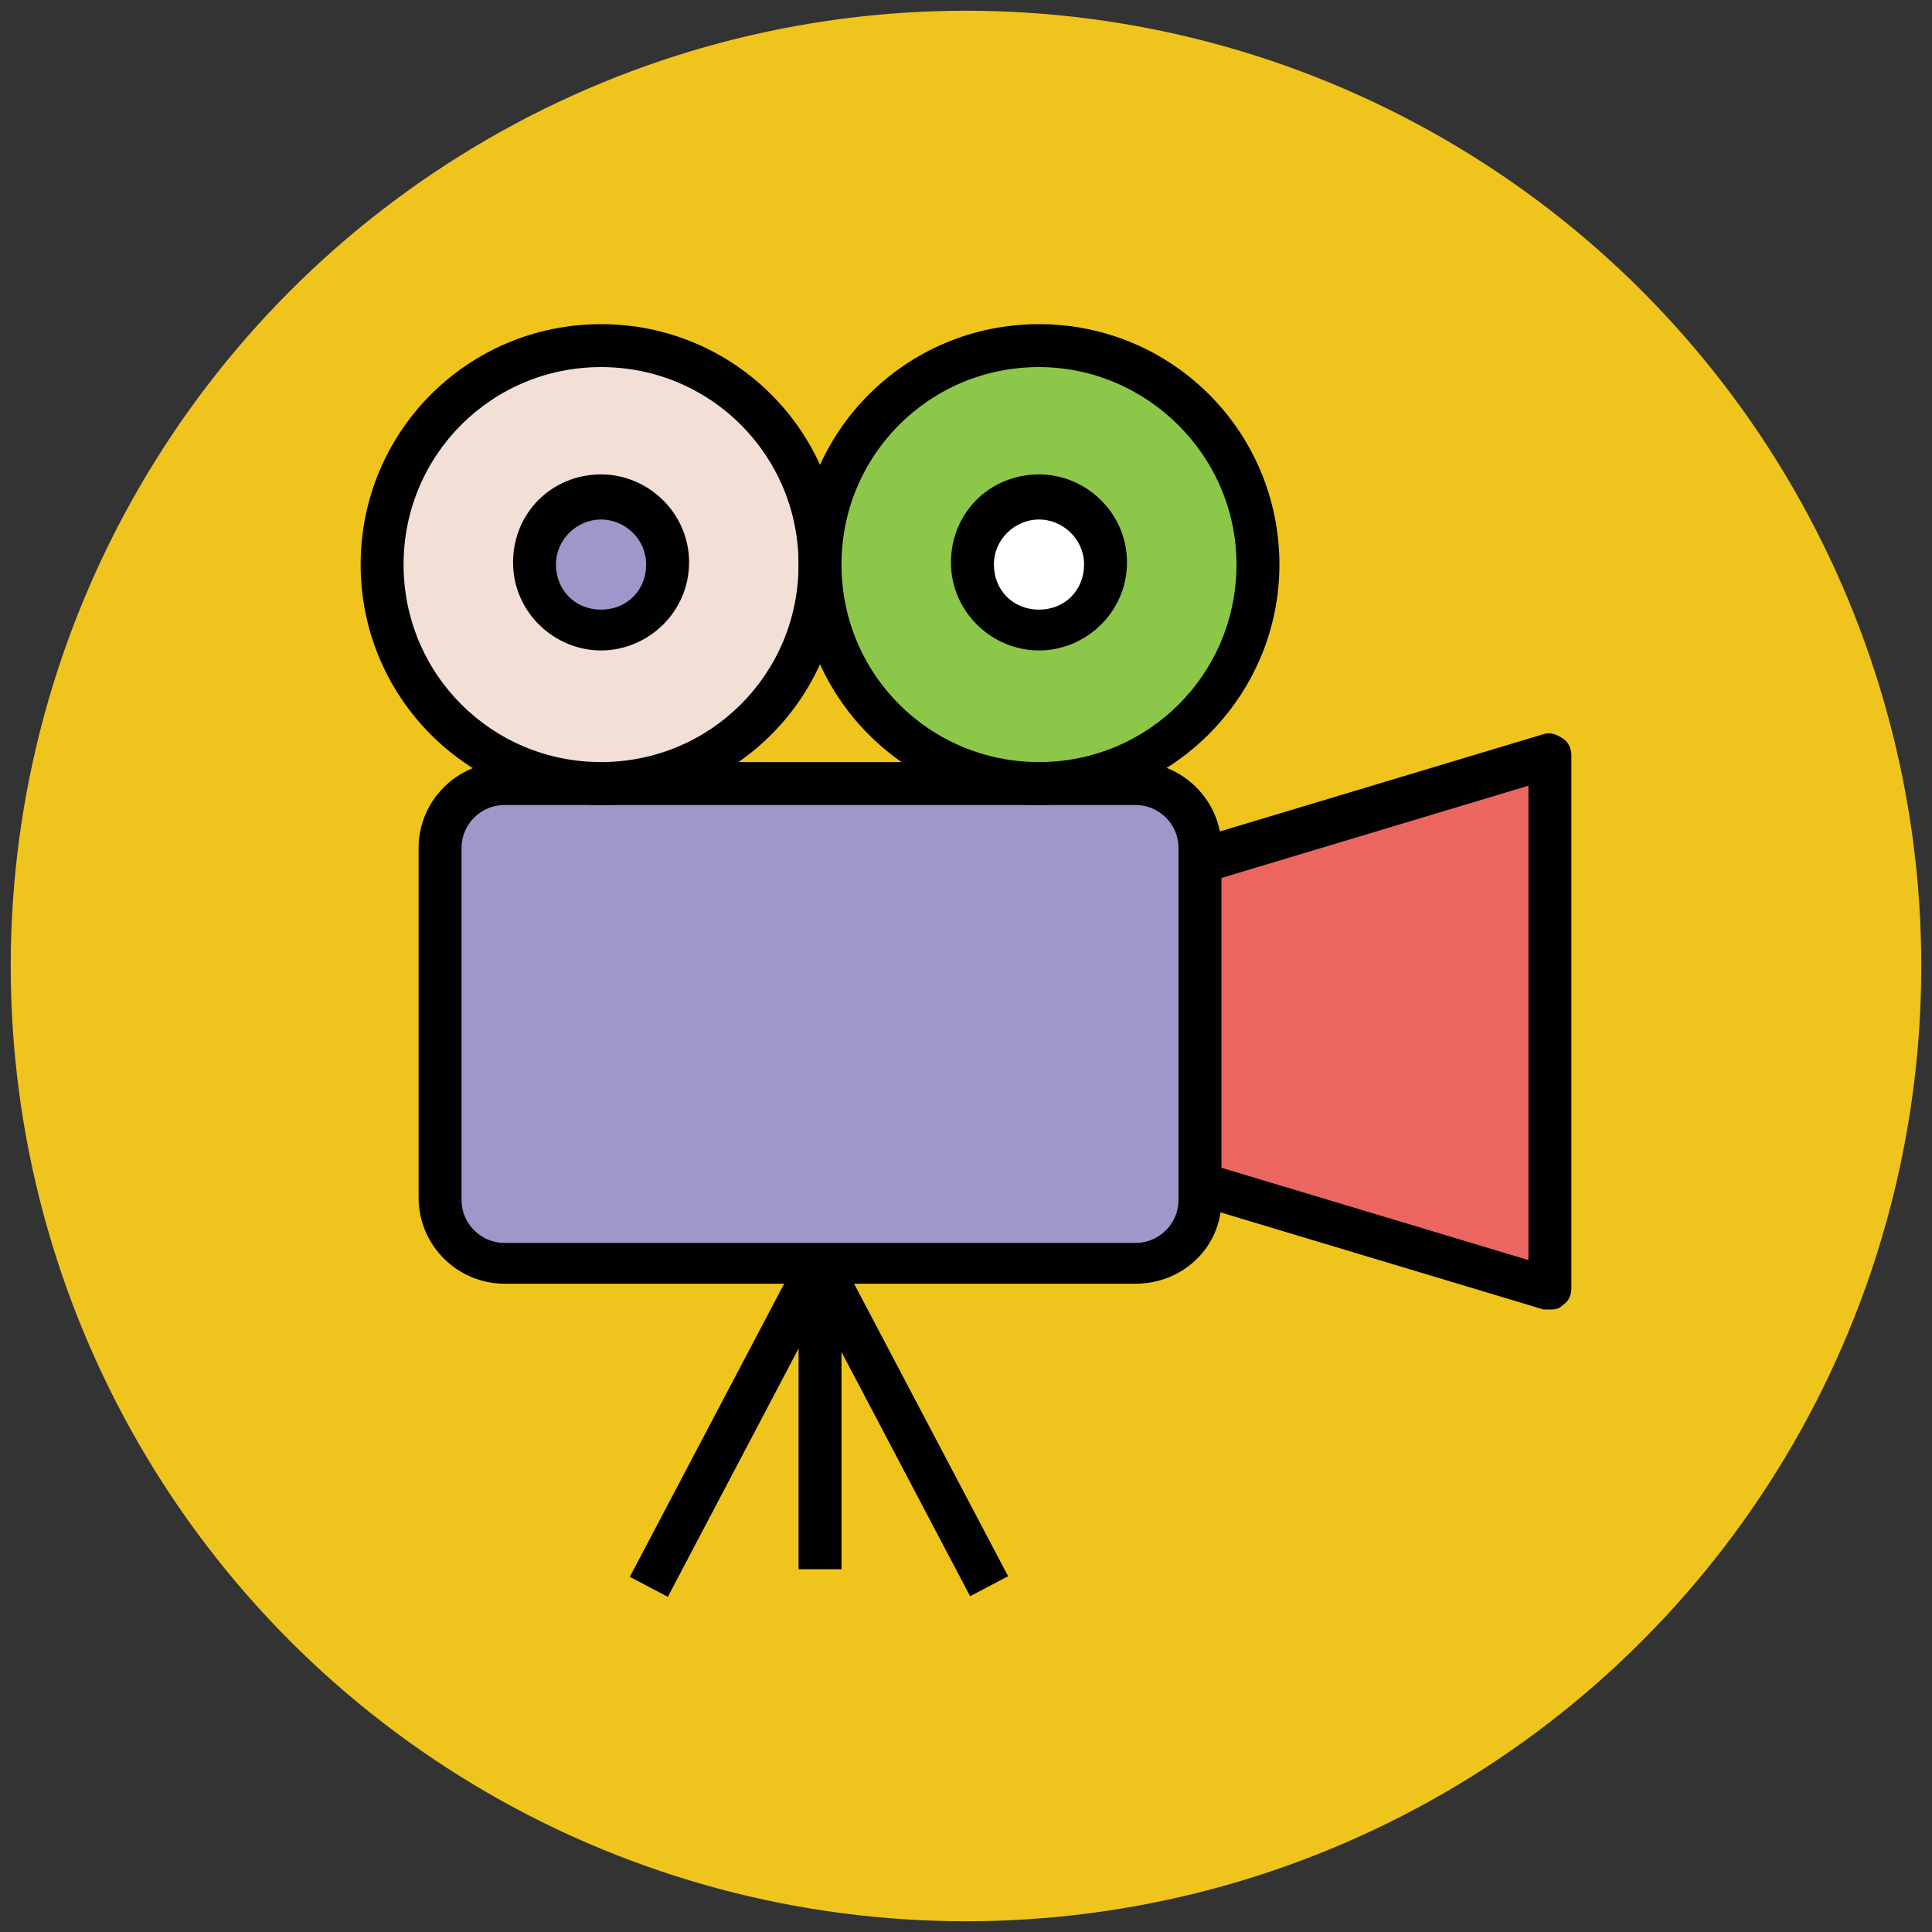<?xml version="1.0" encoding="utf-8"?>
<!-- Generator: Adobe Illustrator 18.0.0, SVG Export Plug-In . SVG Version: 6.00 Build 0)  -->
<!DOCTYPE svg PUBLIC "-//W3C//DTD SVG 1.1//EN" "http://www.w3.org/Graphics/SVG/1.1/DTD/svg11.dtd">
<svg version="1.1" id="Layer_1" xmlns="http://www.w3.org/2000/svg" xmlns:xlink="http://www.w3.org/1999/xlink" x="0px" y="0px"
	 viewBox="0 0 90 90" enable-background="new 0 0 90 90" xml:space="preserve">
<rect x="0" y="0" width="90" height="90" fill="#333333" stroke="none"/>
<g>
	<g>
		<circle fill="#EFC41C" cx="45" cy="45" r="44.5"/>
	</g>
	<g>
		<path fill="#9F96C9" d="M52.9,58.8H23.5c-1.6,0-3-1.3-3-3V39.5c0-1.6,1.3-3,3-3h29.4c1.6,0,3,1.3,3,3v16.4
			C55.9,57.5,54.6,58.8,52.9,58.8z"/>
		<path fill="#010101" d="M52.9,59.8H23.5c-2.2,0-4-1.8-4-4V39.5c0-2.2,1.8-4,4-4h29.4c2.2,0,4,1.8,4,4v16.4
			C56.9,58.1,55.1,59.8,52.9,59.8z M23.5,37.5c-1.1,0-2,0.9-2,2v16.4c0,1.1,0.9,2,2,2h29.4c1.1,0,2-0.9,2-2V39.5c0-1.1-0.9-2-2-2
			H23.5z"/>
	</g>
	<g>
		<circle fill="#F2DFD5" cx="28" cy="26.3" r="10.2"/>
		<path fill="#010101" d="M28,37.5c-6.2,0-11.2-5-11.2-11.2s5-11.2,11.2-11.2c6.2,0,11.2,5,11.2,11.2S34.2,37.5,28,37.5z M28,17.1
			c-5.1,0-9.2,4.1-9.2,9.2s4.1,9.2,9.2,9.2c5.1,0,9.2-4.1,9.2-9.2S33.1,17.1,28,17.1z"/>
	</g>
	<g>
		<circle fill="#8CC749" cx="48.4" cy="26.3" r="10.2"/>
		<path fill="#010101" d="M48.4,37.5c-6.2,0-11.2-5-11.2-11.2s5-11.2,11.2-11.2c6.2,0,11.2,5,11.2,11.2S54.5,37.5,48.4,37.5z
			 M48.4,17.1c-5.1,0-9.2,4.1-9.2,9.2s4.1,9.2,9.2,9.2c5.1,0,9.2-4.1,9.2-9.2S53.4,17.1,48.4,17.1z"/>
	</g>
	<g>
		<polygon fill="#EB665F" points="72.2,35.3 55.9,40.2 55.9,55.2 72.2,60 		"/>
		<path fill="#010101" d="M72.2,61c-0.1,0-0.2,0-0.3,0l-16.3-4.9c-0.4-0.1-0.7-0.5-0.7-1v-15c0-0.4,0.3-0.8,0.7-1l16.3-4.9
			c0.3-0.1,0.6,0,0.9,0.2c0.3,0.2,0.4,0.5,0.4,0.8V60c0,0.3-0.1,0.6-0.4,0.8C72.6,61,72.4,61,72.2,61z M56.9,54.4l14.3,4.3V36.6
			l-14.3,4.3V54.4z"/>
	</g>
	<g>
		<g>
			<g>
				<line fill="#EB665F" x1="38.2" y1="58.8" x2="30.3" y2="73.9"/>
				
					<rect x="33.2" y="57.9" transform="matrix(0.885 0.466 -0.466 0.885 34.861 -8.303)" fill="#010101" width="2" height="17"/>
			</g>
			<g>
				<line fill="#EB665F" x1="38.2" y1="58.8" x2="46.1" y2="73.9"/>
				
					<rect x="33.6" y="65.4" transform="matrix(0.466 0.885 -0.885 0.466 81.261 -1.831)" fill="#010101" width="17" height="2"/>
			</g>
		</g>
		<g>
			<line fill="#EB665F" x1="38.2" y1="73.2" x2="38.2" y2="58.8"/>
			<rect x="37.2" y="58.8" fill="#010101" width="2" height="14.3"/>
		</g>
	</g>
	<g>
		<circle fill="#FFFFFF" cx="48.4" cy="26.3" r="3.1"/>
		<path fill="#010101" d="M48.4,30.3c-2.2,0-4.1-1.8-4.1-4.1s1.8-4.1,4.1-4.1c2.2,0,4.1,1.8,4.1,4.1S50.6,30.3,48.4,30.3z
			 M48.4,24.2c-1.1,0-2.1,0.9-2.1,2.1s0.9,2.1,2.1,2.1s2.1-0.9,2.1-2.1S49.5,24.2,48.4,24.2z"/>
	</g>
	<g>
		<circle fill="#9F96C9" cx="28" cy="26.3" r="3.1"/>
		<path fill="#010101" d="M28,30.3c-2.2,0-4.1-1.8-4.1-4.1s1.8-4.1,4.1-4.1c2.2,0,4.1,1.8,4.1,4.1S30.2,30.3,28,30.3z M28,24.2
			c-1.1,0-2.1,0.9-2.1,2.1s0.9,2.1,2.1,2.1s2.1-0.9,2.1-2.1S29.1,24.2,28,24.2z"/>
	</g>
</g>
</svg>
